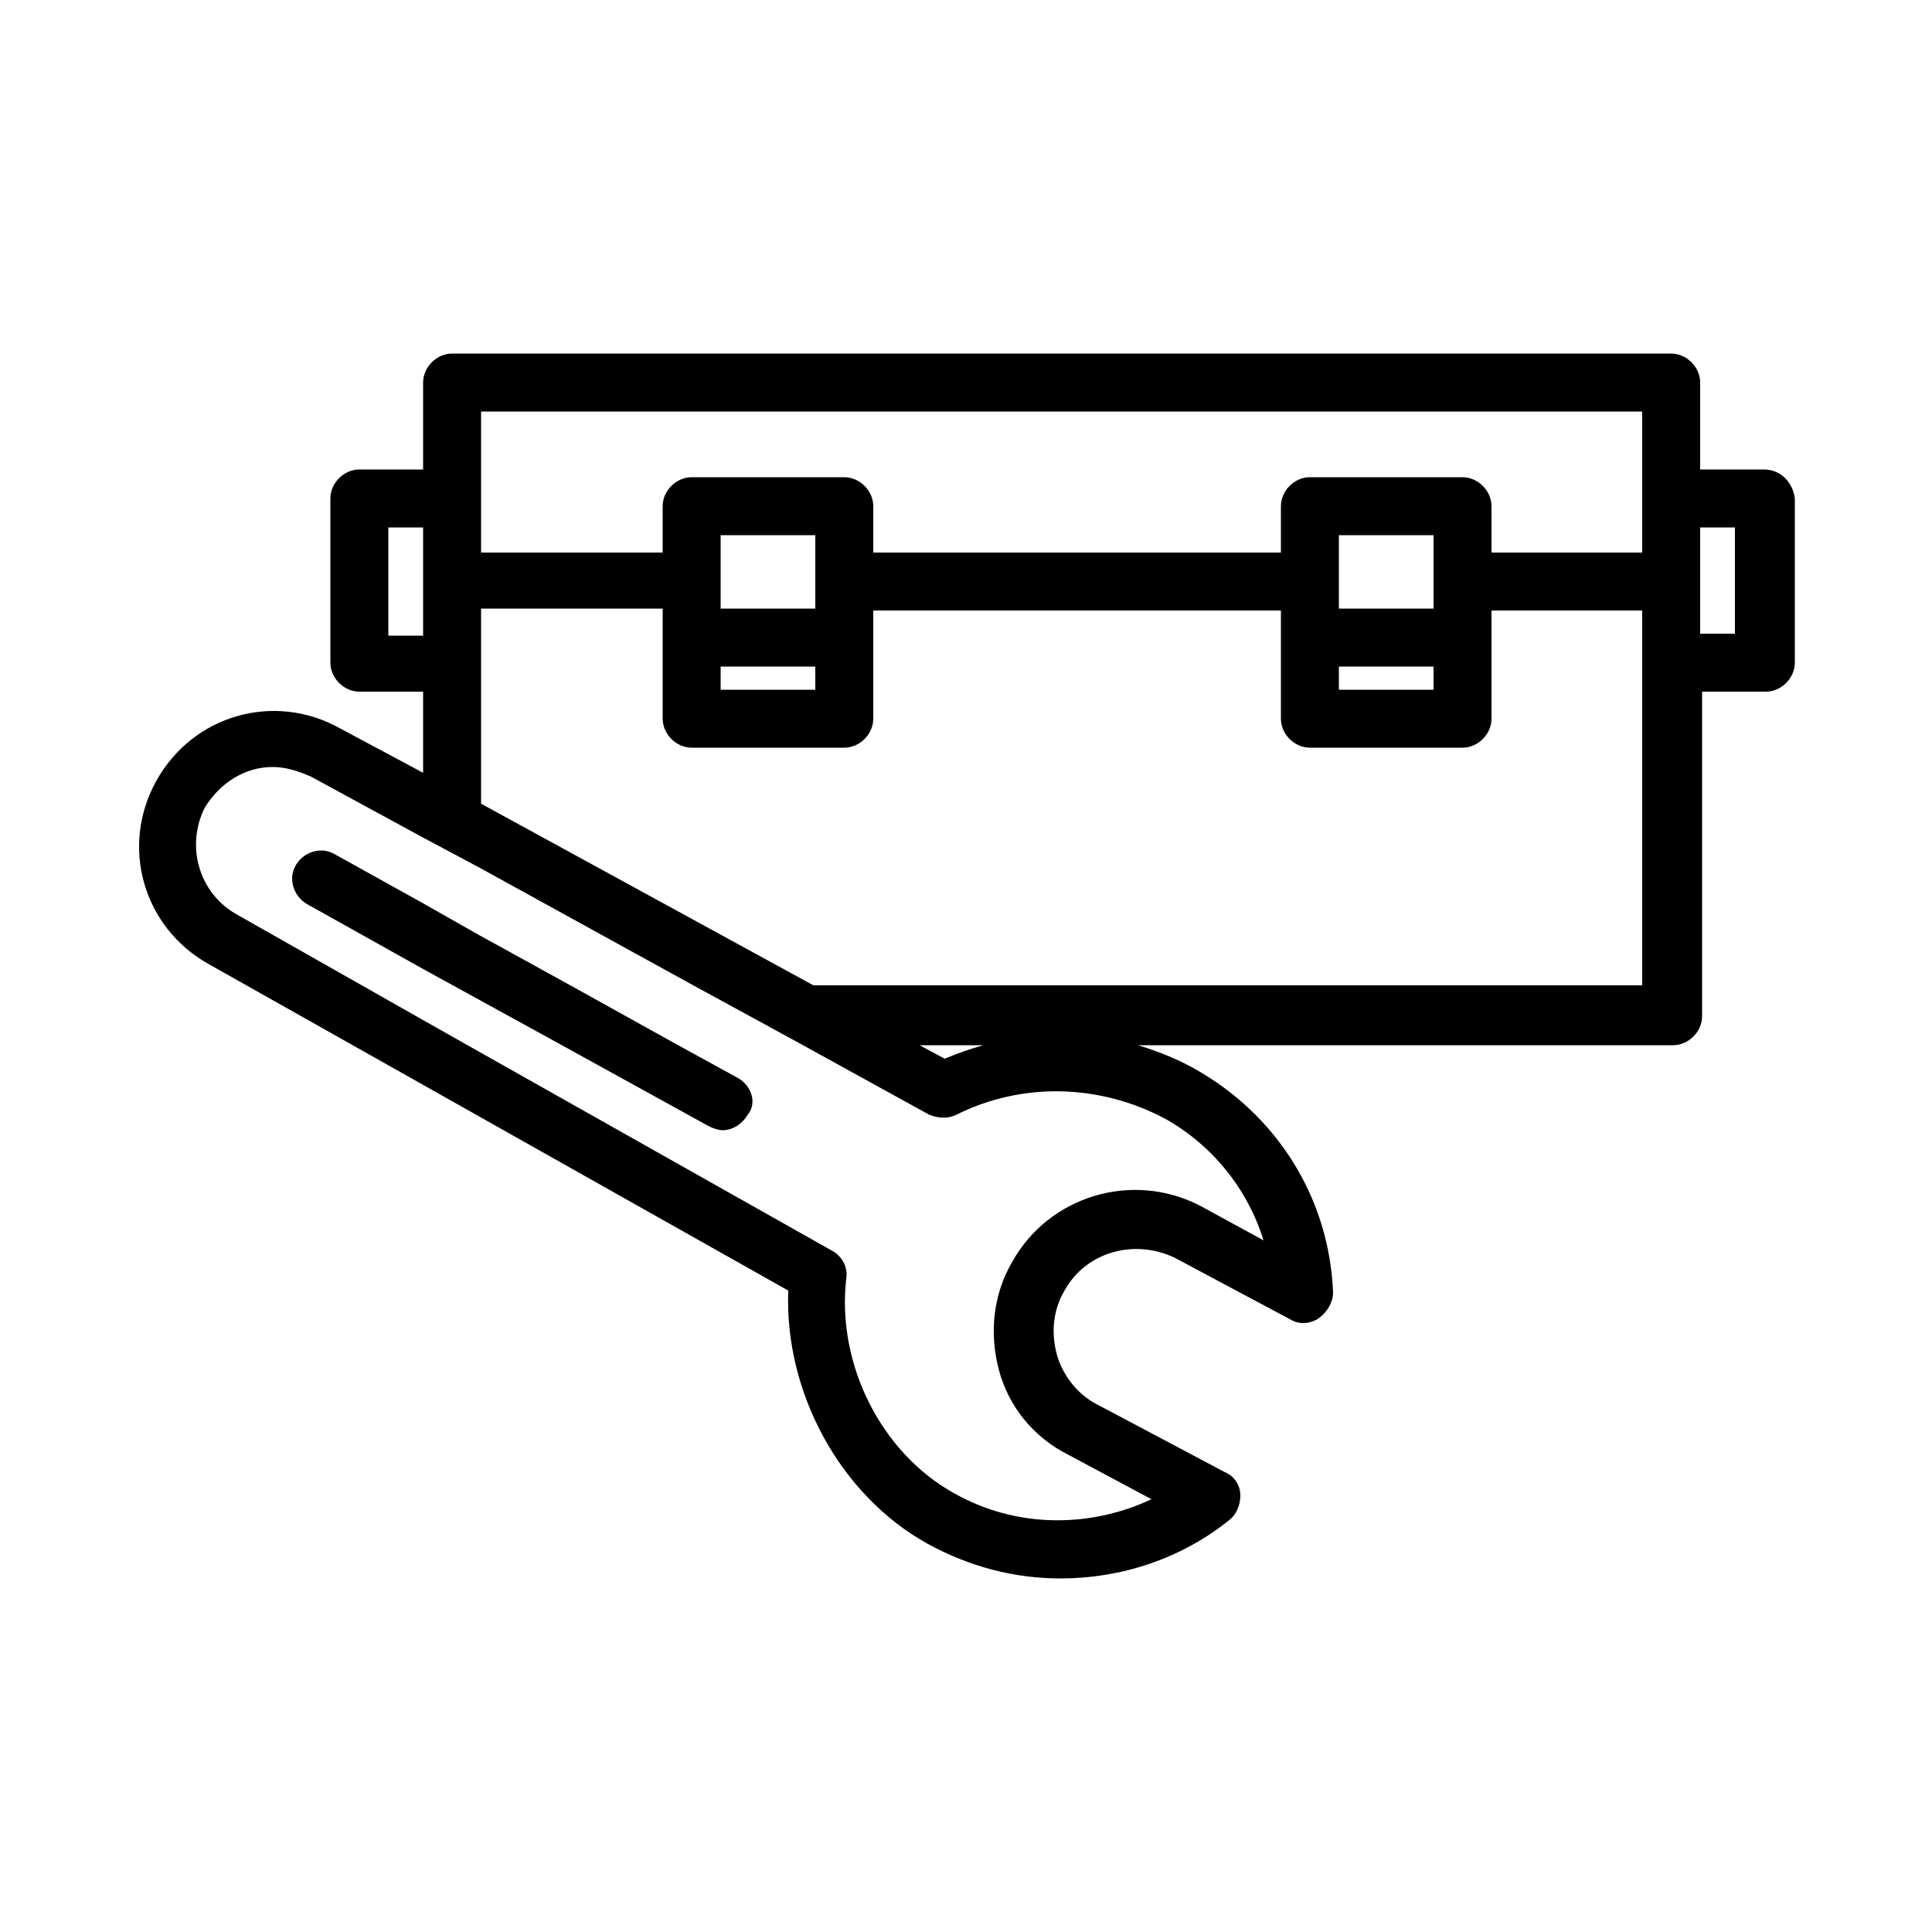 <?xml version="1.0" encoding="UTF-8"?>
<svg xmlns="http://www.w3.org/2000/svg" xmlns:xlink="http://www.w3.org/1999/xlink" version="1.1" id="Ebene_1" x="0px" y="0px" viewBox="0 0 100 100" style="enable-background:new 0 0 100 100;" xml:space="preserve">
<g>
	<path d="M38.2,55.8l-3.1-1.7l-5.4-3l-4.9-2.7l-3-1.7l-4.5-2.5c-0.7-0.4-1.6-0.1-2,0.6c-0.4,0.7-0.1,1.6,0.6,2l5.9,3.3l7.1,3.9   l7.8,4.3c0.2,0.1,0.5,0.2,0.7,0.2c0.5,0,1-0.3,1.3-0.8C39.2,57.1,38.9,56.2,38.2,55.8z"></path>
	<path d="M91.3,24.3H88v-4.5c0-0.8-0.7-1.5-1.5-1.5H23.4c-0.8,0-1.5,0.7-1.5,1.5v4.5h-3.3c-0.8,0-1.5,0.7-1.5,1.5v8.5   c0,0.8,0.7,1.5,1.5,1.5h3.3V40l-4.3-2.3c-3.4-1.9-7.6-0.7-9.5,2.7c-1.9,3.4-0.7,7.6,2.7,9.5l30,16.9c-0.2,5.3,2.7,10.6,7.2,13.1   c2.2,1.2,4.5,1.8,6.9,1.8c3.1,0,6.2-1,8.7-3c0.4-0.3,0.6-0.8,0.6-1.3c0-0.5-0.3-1-0.8-1.2l-6.6-3.5c-1-0.5-1.8-1.5-2.1-2.6   c-0.3-1.1-0.2-2.3,0.4-3.3c1.1-2,3.6-2.7,5.7-1.7l6,3.2c0.5,0.3,1.1,0.2,1.5-0.1s0.7-0.8,0.7-1.3c-0.2-4.9-2.9-9.2-7.2-11.6   c-0.9-0.5-1.9-0.9-2.9-1.2h27.7c0.8,0,1.5-0.7,1.5-1.5V35.8h3.3c0.8,0,1.5-0.7,1.5-1.5v-8.5C92.8,25,92.2,24.3,91.3,24.3z    M20.1,32.8v-5.5h1.8v2.8v2.8H20.1z M60.3,57.9c2.5,1.4,4.3,3.7,5.1,6.3l-3.3-1.8c-3.5-1.8-7.8-0.5-9.7,2.9c-1,1.7-1.2,3.7-0.7,5.6   c0.5,1.9,1.8,3.5,3.6,4.4l4.3,2.3c-3.2,1.5-7,1.5-10.2-0.3c-3.8-2.1-6.1-6.7-5.6-11.1c0.1-0.6-0.2-1.2-0.8-1.5L24.2,54.1l-2.3-1.3   l-9.7-5.5c-1.9-1.1-2.6-3.5-1.6-5.5c0.8-1.3,2.1-2.1,3.5-2.1c0.7,0,1.3,0.2,2,0.5l5.7,3.1l3,1.6l10.9,6l5.5,3l6.9,3.8   c0.5,0.2,1,0.2,1.4,0C52.9,56,56.9,56.1,60.3,57.9z M48.9,54.8l-1.3-0.7h3.3C50.2,54.3,49.6,54.5,48.9,54.8z M85,34.3v16.7H42.1   l-17.2-9.4v-7.3v-2.8h9.4V33v1.7v2.5c0,0.8,0.7,1.5,1.5,1.5h7.9c0.8,0,1.5-0.7,1.5-1.5v-2.5V33v-1.4h21.1V33v1.7v2.5   c0,0.8,0.7,1.5,1.5,1.5h7.9c0.8,0,1.5-0.7,1.5-1.5v-2.5V33v-1.4H85V34.3z M42.2,34.5v0.2v1h-4.9v-1v-0.2H42.2z M37.3,31.5v-2.9   v-0.9h4.9v0.9v2.9H37.3z M74.2,34.5v0.2v1h-4.9v-1v-0.2H74.2z M69.3,31.5v-2.9v-0.9h4.9v0.9v2.9H69.3z M85,25.8v2.8h-7.8v-2.4   c0-0.8-0.7-1.5-1.5-1.5h-7.9c-0.8,0-1.5,0.7-1.5,1.5v2.4H45.2v-2.4c0-0.8-0.7-1.5-1.5-1.5h-7.9c-0.8,0-1.5,0.7-1.5,1.5v2.4h-9.4   v-2.8v-4.5H85V25.8z M89.8,32.8H88v-5.5h1.8V32.8z"></path>
</g>
</svg>
